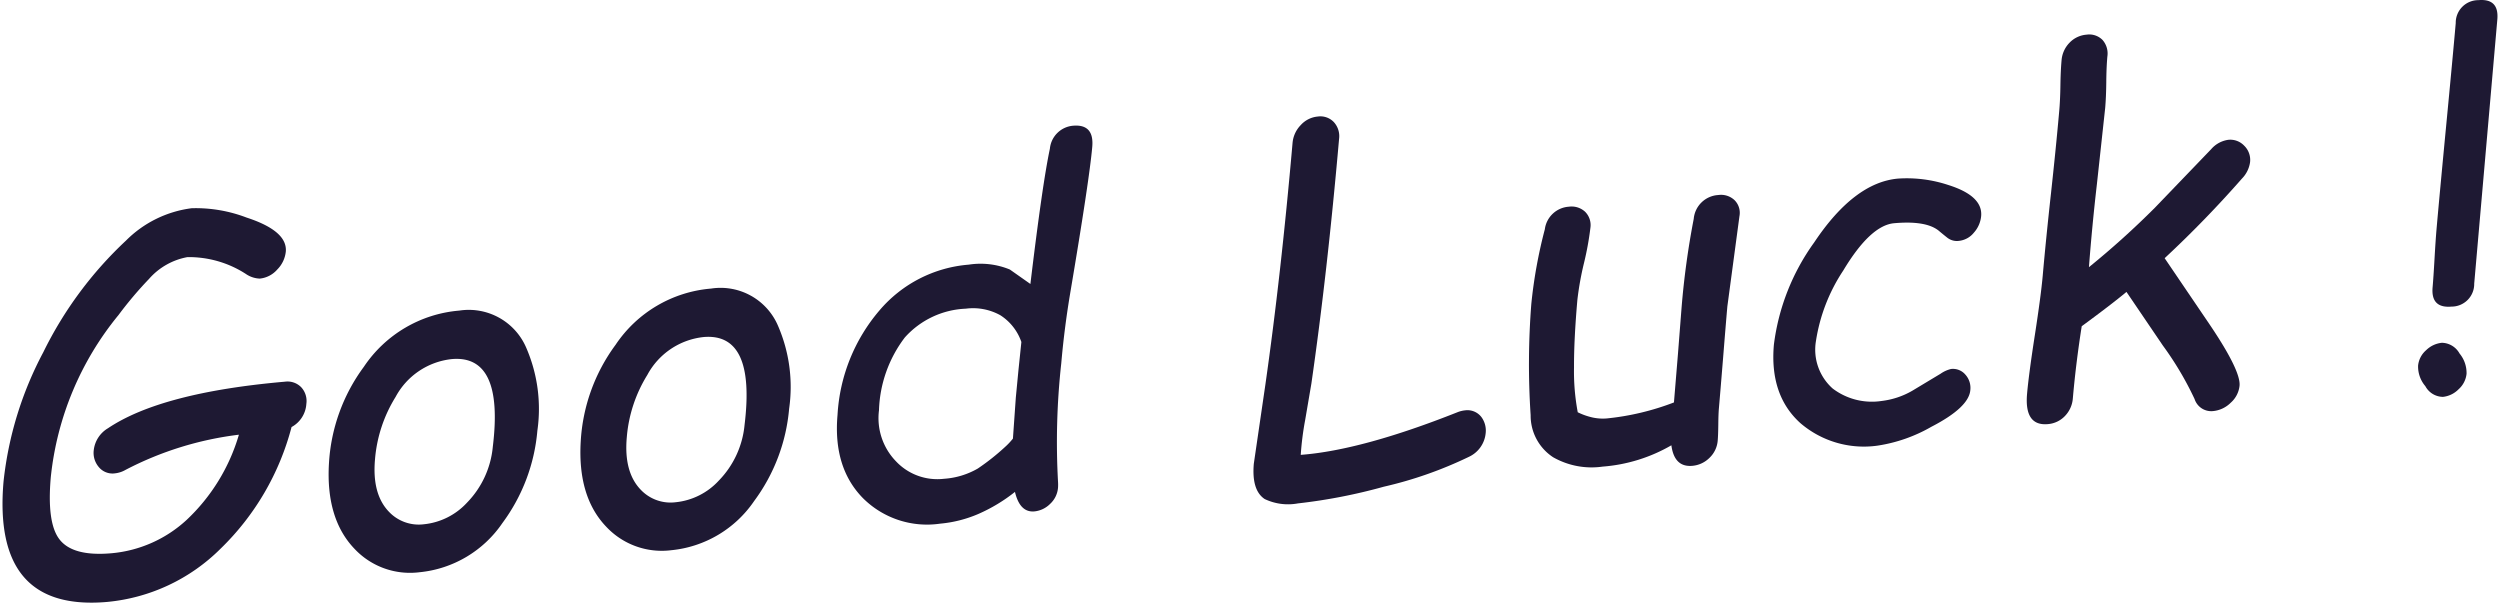 <svg xmlns="http://www.w3.org/2000/svg" width="238" height="58" viewBox="0 0 238 58"><defs><style>.cls-1{fill:#1e1933;}</style></defs><path class="cls-1" d="M27.756,40.654A24.893,24.893,0,0,1,20.988,52.245a17.607,17.607,0,0,1-10.789,5.059q-5.473.479-7.939-2.388Q-.204,52.049.338,45.833A33.819,33.819,0,0,1,4.119,33.539a36.541,36.541,0,0,1,7.875-10.635,10.747,10.747,0,0,1,6.256-3.081,13.544,13.544,0,0,1,5.223.889q3.905,1.273,3.736,3.238a2.836,2.836,0,0,1-.814,1.708,2.542,2.542,0,0,1-1.664.864,2.486,2.486,0,0,1-1.33-.445,9.986,9.986,0,0,0-5.559-1.599,6.378,6.378,0,0,0-3.648,2.068,36.054,36.054,0,0,0-2.906,3.438A29.032,29.032,0,0,0,4.834,45.44q-.372,4.248.771,5.83,1.239,1.73,5,1.4a12.118,12.118,0,0,0,7.145-3.159,18.087,18.087,0,0,0,4.994-8.128A31.554,31.554,0,0,0,11.963,44.726a2.578,2.578,0,0,1-1.023.337,1.691,1.691,0,0,1-1.557-.626,2.075,2.075,0,0,1-.459-1.573,2.796,2.796,0,0,1,1.354-2.094q5.068-3.403,16.84-4.433a1.824,1.824,0,0,1,1.545.516,1.921,1.921,0,0,1,.502,1.593A2.689,2.689,0,0,1,27.756,40.654Z"/><path class="cls-1" d="M39.93,54.478a7.243,7.243,0,0,1-6.188-2.238q-2.73-2.856-2.426-8.107A17.082,17.082,0,0,1,34.641,34.917a12.144,12.144,0,0,1,9.08-5.348,5.95,5.95,0,0,1,6.381,3.546,14.613,14.613,0,0,1,1.055,7.89,17.228,17.228,0,0,1-3.33,8.792A10.818,10.818,0,0,1,39.93,54.478ZM43.031,34.183a6.902,6.902,0,0,0-5.373,3.609,13.291,13.291,0,0,0-1.959,5.956q-.287,3.277,1.312,4.954a3.906,3.906,0,0,0,3.316,1.211A6.467,6.467,0,0,0,44.463,47.849,8.773,8.773,0,0,0,46.914,42.543Q47.992,33.77,43.031,34.183Z"/><path class="cls-1" d="M63.897,52.381A7.24,7.24,0,0,1,57.711,50.142q-2.733-2.855-2.426-8.107a17.082,17.082,0,0,1,3.322-9.215,12.146,12.146,0,0,1,9.082-5.347,5.945,5.945,0,0,1,6.379,3.546,14.611,14.611,0,0,1,1.057,7.89,17.24,17.24,0,0,1-3.332,8.791A10.816,10.816,0,0,1,63.897,52.381Zm3.102-20.296a6.911,6.911,0,0,0-5.373,3.609,13.293,13.293,0,0,0-1.957,5.957q-.287,3.277,1.312,4.953a3.91,3.91,0,0,0,3.316,1.212A6.468,6.468,0,0,0,68.432,45.751a8.773,8.773,0,0,0,2.451-5.305Q71.958,31.673,66.998,32.085Z"/><path class="cls-1" d="M101.879,27.934q-.56,3.347-.848,6.667a68.282,68.282,0,0,0-.305,11.307,4.045,4.045,0,0,1-.002.517,2.349,2.349,0,0,1-.754,1.546,2.456,2.456,0,0,1-1.498.715q-1.38.12-1.848-1.857a15.686,15.686,0,0,1-3.484,2.099,11.847,11.847,0,0,1-3.648.925,8.633,8.633,0,0,1-7.359-2.45q-2.839-2.914-2.4-7.908a16.74,16.74,0,0,1,3.996-9.947,12.456,12.456,0,0,1,8.496-4.354,7.33,7.33,0,0,1,3.912.464l1.957,1.377q1.143-9.539,1.855-12.878a2.426,2.426,0,0,1,2.199-2.188q2.027-.177,1.834,2.015Q103.707,17.122,101.879,27.934Zm-9.934,1.452A8.241,8.241,0,0,0,86.141,32.125a12.051,12.051,0,0,0-2.461,6.932,5.902,5.902,0,0,0,1.598,4.839,5.405,5.405,0,0,0,4.59,1.684,7.409,7.409,0,0,0,3.221-.977,21.827,21.827,0,0,0,2.635-2.092,6.431,6.431,0,0,0,.707-.757l.275-3.903.252-2.624.277-2.67a4.926,4.926,0,0,0-2.008-2.549A5.349,5.349,0,0,0,91.945,29.386Z"/><path class="cls-1" d="M139.826,43.496a38.197,38.197,0,0,1-8.088,2.838,52.121,52.121,0,0,1-8.178,1.59,5.158,5.158,0,0,1-3.166-.418q-1.251-.833-1.031-3.362L120.463,36.624q1.485-10.4,2.588-23.011a2.77,2.77,0,0,1,.779-1.704,2.48,2.48,0,0,1,1.627-.815,1.764,1.764,0,0,1,1.533.539,1.984,1.984,0,0,1,.49,1.593q-1.119,12.769-2.635,23.284l-.59,3.46a28.217,28.217,0,0,0-.424,3.333q5.804-.439,14.932-4.064a2.754,2.754,0,0,1,.721-.175,1.68,1.68,0,0,1,1.537.628,2.168,2.168,0,0,1,.414,1.556A2.767,2.767,0,0,1,139.826,43.496Z"/><path class="cls-1" d="M164.445,29.166q-.144,1.627-.404,4.879-.264,3.251-.406,4.879c-.027.332-.047.834-.053,1.508q-.012,1.008-.055,1.507a2.538,2.538,0,0,1-.785,1.648,2.621,2.621,0,0,1-1.635.76q-1.714.149-1.992-1.955a15.37,15.37,0,0,1-6.539,2.029,7.414,7.414,0,0,1-4.713-.889,4.735,4.735,0,0,1-2.146-4.005,73.883,73.883,0,0,1,.064-10.591,45.717,45.717,0,0,1,1.287-7.109,2.472,2.472,0,0,1,2.285-2.149,1.894,1.894,0,0,1,1.547.48,1.792,1.792,0,0,1,.506,1.537,28.566,28.566,0,0,1-.611,3.35,28.656,28.656,0,0,0-.629,3.509q-.331,3.775-.32,6.441a21.102,21.102,0,0,0,.355,4.252,6.217,6.217,0,0,0,1.393.494,4.544,4.544,0,0,0,1.385.093,24.696,24.696,0,0,0,6.381-1.522l.379-4.586.342-4.38a77.506,77.506,0,0,1,1.162-8.511,2.492,2.492,0,0,1,2.342-2.269,1.867,1.867,0,0,1,1.547.493,1.703,1.703,0,0,1,.463,1.528Z"/><path class="cls-1" d="M178.766,42.421a9.277,9.277,0,0,1-7.365-2.136q-2.95-2.659-2.527-7.471a21.101,21.101,0,0,1,3.834-9.731q3.812-5.717,7.996-6.082a12.551,12.551,0,0,1,4.781.613q3.29,1.037,3.121,2.957a2.739,2.739,0,0,1-.689,1.574,2.107,2.107,0,0,1-1.438.787,1.478,1.478,0,0,1-1.09-.298q-.445-.352-.855-.698-1.222-.949-4.203-.687-2.268.198-4.854,4.507a16.696,16.696,0,0,0-2.598,6.707,4.947,4.947,0,0,0,1.592,4.525,6.174,6.174,0,0,0,4.666,1.183,7.585,7.585,0,0,0,2.912-.972l2.705-1.627a2.903,2.903,0,0,1,.988-.445,1.552,1.552,0,0,1,1.367.543,1.878,1.878,0,0,1,.465,1.472q-.144,1.649-3.705,3.486A14.642,14.642,0,0,1,178.766,42.421Z"/><path class="cls-1" d="M210.699,39.134a1.668,1.668,0,0,1-1.775-1.146,30.507,30.507,0,0,0-3.021-5.095l-3.463-5.103q-1.383,1.154-4.26,3.267-.554,3.524-.844,6.846a2.71,2.71,0,0,1-.756,1.704,2.506,2.506,0,0,1-1.625.769q-2.247.198-1.979-2.876.164-1.875.748-5.638.58-3.762.746-5.639.302-3.434.789-7.86.483-4.428.781-7.817c.061-.678.096-1.473.111-2.386q.018-1.37.107-2.387a2.699,2.699,0,0,1,.758-1.703,2.503,2.503,0,0,1,1.623-.77,1.775,1.775,0,0,1,1.514.496,1.942,1.942,0,0,1,.467,1.596q-.091,1.039-.102,2.442-.015,1.403-.104,2.441l-.793,7.291q-.454,3.94-.754,7.869a80.638,80.638,0,0,0,6.281-5.662l5.344-5.559a2.645,2.645,0,0,1,1.648-.905,1.823,1.823,0,0,1,1.508.562,1.883,1.883,0,0,1,.559,1.565,2.787,2.787,0,0,1-.777,1.57,104.559,104.559,0,0,1-7.355,7.573l4.266,6.287q2.988,4.425,2.865,5.848a2.5,2.5,0,0,1-.836,1.621A2.748,2.748,0,0,1,210.699,39.134Z"/><path class="cls-1" d="M234.816,35.589a2.288,2.288,0,0,1-.758,1.468,2.453,2.453,0,0,1-1.488.725,1.928,1.928,0,0,1-1.678-1.021,2.87,2.87,0,0,1-.689-1.957,2.23,2.23,0,0,1,.756-1.457,2.503,2.503,0,0,1,1.51-.714,1.966,1.966,0,0,1,1.678,1.018A2.908,2.908,0,0,1,234.816,35.589Zm2.93-33.736L235.545,27.003a2.15,2.15,0,0,1-2.156,2.185q-1.983.173-1.805-1.838.082-.927.186-2.764c.07-1.223.133-2.138.186-2.74q.287-3.277.914-9.824.63-6.546.916-9.823A2.15,2.15,0,0,1,235.941.014Q237.922-.159,237.746,1.853Z"/></svg>